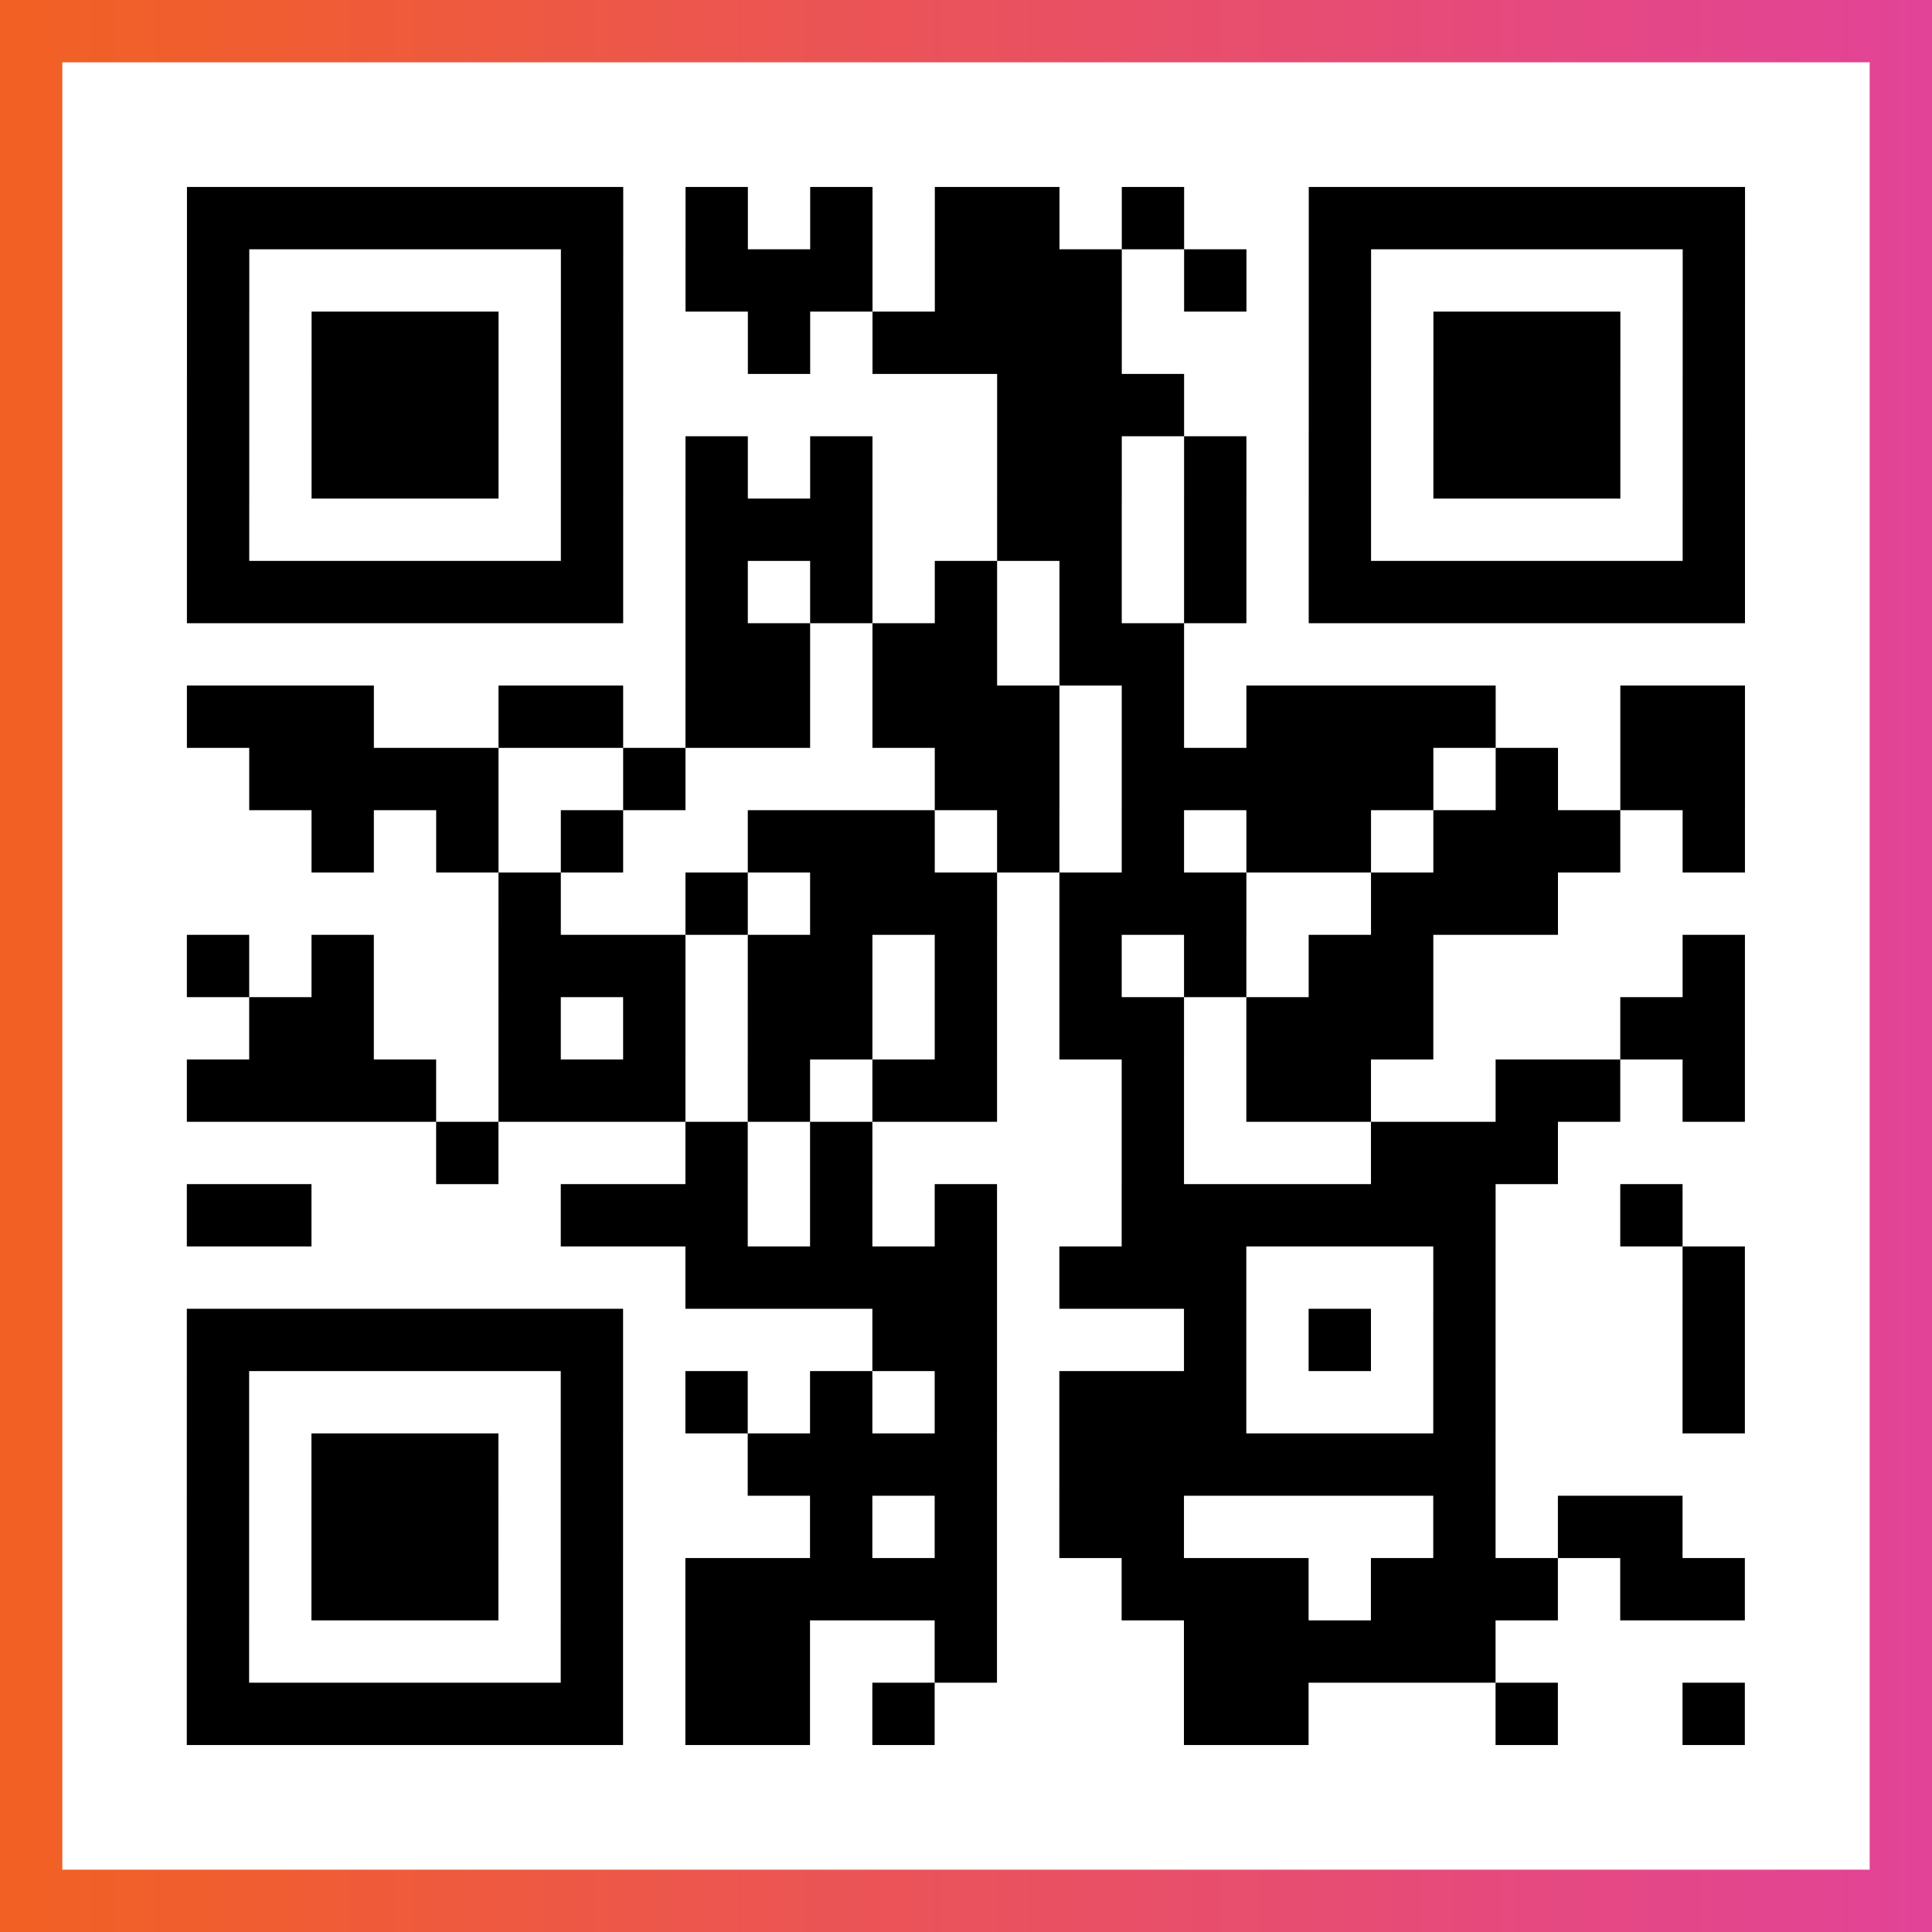 <?xml version="1.0" encoding="UTF-8"?>

<svg xmlns="http://www.w3.org/2000/svg" viewBox="-1 -1 31 31" width="93" height="93">
    <rect x="-1" y="-1" width="31" height="31" fill="#333333" stroke="none"/>
    <defs>
      <linearGradient id="primary">
        <stop class="start" offset="0%" stop-color="#f26122"/>
        <stop class="stop" offset="100%" stop-color="#e24398"/>
      </linearGradient>
    </defs>
    <rect x="-1" y="-1" width="31" height="31" fill="url(#primary)"/>
    <rect x="0" y="0" width="29" height="29" fill="#fff"/>
    <path stroke="#000" d="M2 2.5h7m1 0h1m1 0h1m1 0h2m1 0h1m2 0h7m-25 1h1m5 0h1m1 0h3m1 0h3m1 0h1m1 0h1m5 0h1m-25 1h1m1 0h3m1 0h1m2 0h1m1 0h4m3 0h1m1 0h3m1 0h1m-25 1h1m1 0h3m1 0h1m6 0h3m2 0h1m1 0h3m1 0h1m-25 1h1m1 0h3m1 0h1m1 0h1m1 0h1m2 0h2m1 0h1m1 0h1m1 0h3m1 0h1m-25 1h1m5 0h1m1 0h3m2 0h2m1 0h1m1 0h1m5 0h1m-25 1h7m1 0h1m1 0h1m1 0h1m1 0h1m1 0h1m1 0h7m-17 1h2m1 0h2m1 0h2m-16 1h3m2 0h2m1 0h2m1 0h3m1 0h1m1 0h4m2 0h2m-24 1h4m2 0h1m4 0h2m1 0h5m1 0h1m1 0h2m-23 1h1m1 0h1m1 0h1m2 0h3m1 0h1m1 0h1m1 0h2m1 0h3m1 0h1m-20 1h1m2 0h1m1 0h3m1 0h3m2 0h3m-22 1h1m1 0h1m2 0h3m1 0h2m1 0h1m1 0h1m1 0h1m1 0h2m4 0h1m-24 1h2m2 0h1m1 0h1m1 0h2m1 0h1m1 0h2m1 0h3m3 0h2m-25 1h4m1 0h3m1 0h1m1 0h2m2 0h1m1 0h2m2 0h2m1 0h1m-21 1h1m3 0h1m1 0h1m4 0h1m3 0h3m-22 1h2m4 0h3m1 0h1m1 0h1m2 0h6m2 0h1m-16 1h5m1 0h3m3 0h1m3 0h1m-25 1h7m4 0h2m3 0h1m1 0h1m1 0h1m3 0h1m-25 1h1m5 0h1m1 0h1m1 0h1m1 0h1m1 0h3m3 0h1m3 0h1m-25 1h1m1 0h3m1 0h1m2 0h4m1 0h7m-21 1h1m1 0h3m1 0h1m3 0h1m1 0h1m1 0h2m4 0h1m1 0h2m-24 1h1m1 0h3m1 0h1m1 0h5m2 0h3m1 0h3m1 0h2m-25 1h1m5 0h1m1 0h2m2 0h1m3 0h5m-21 1h7m1 0h2m1 0h1m4 0h2m3 0h1m2 0h1" />
</svg>
